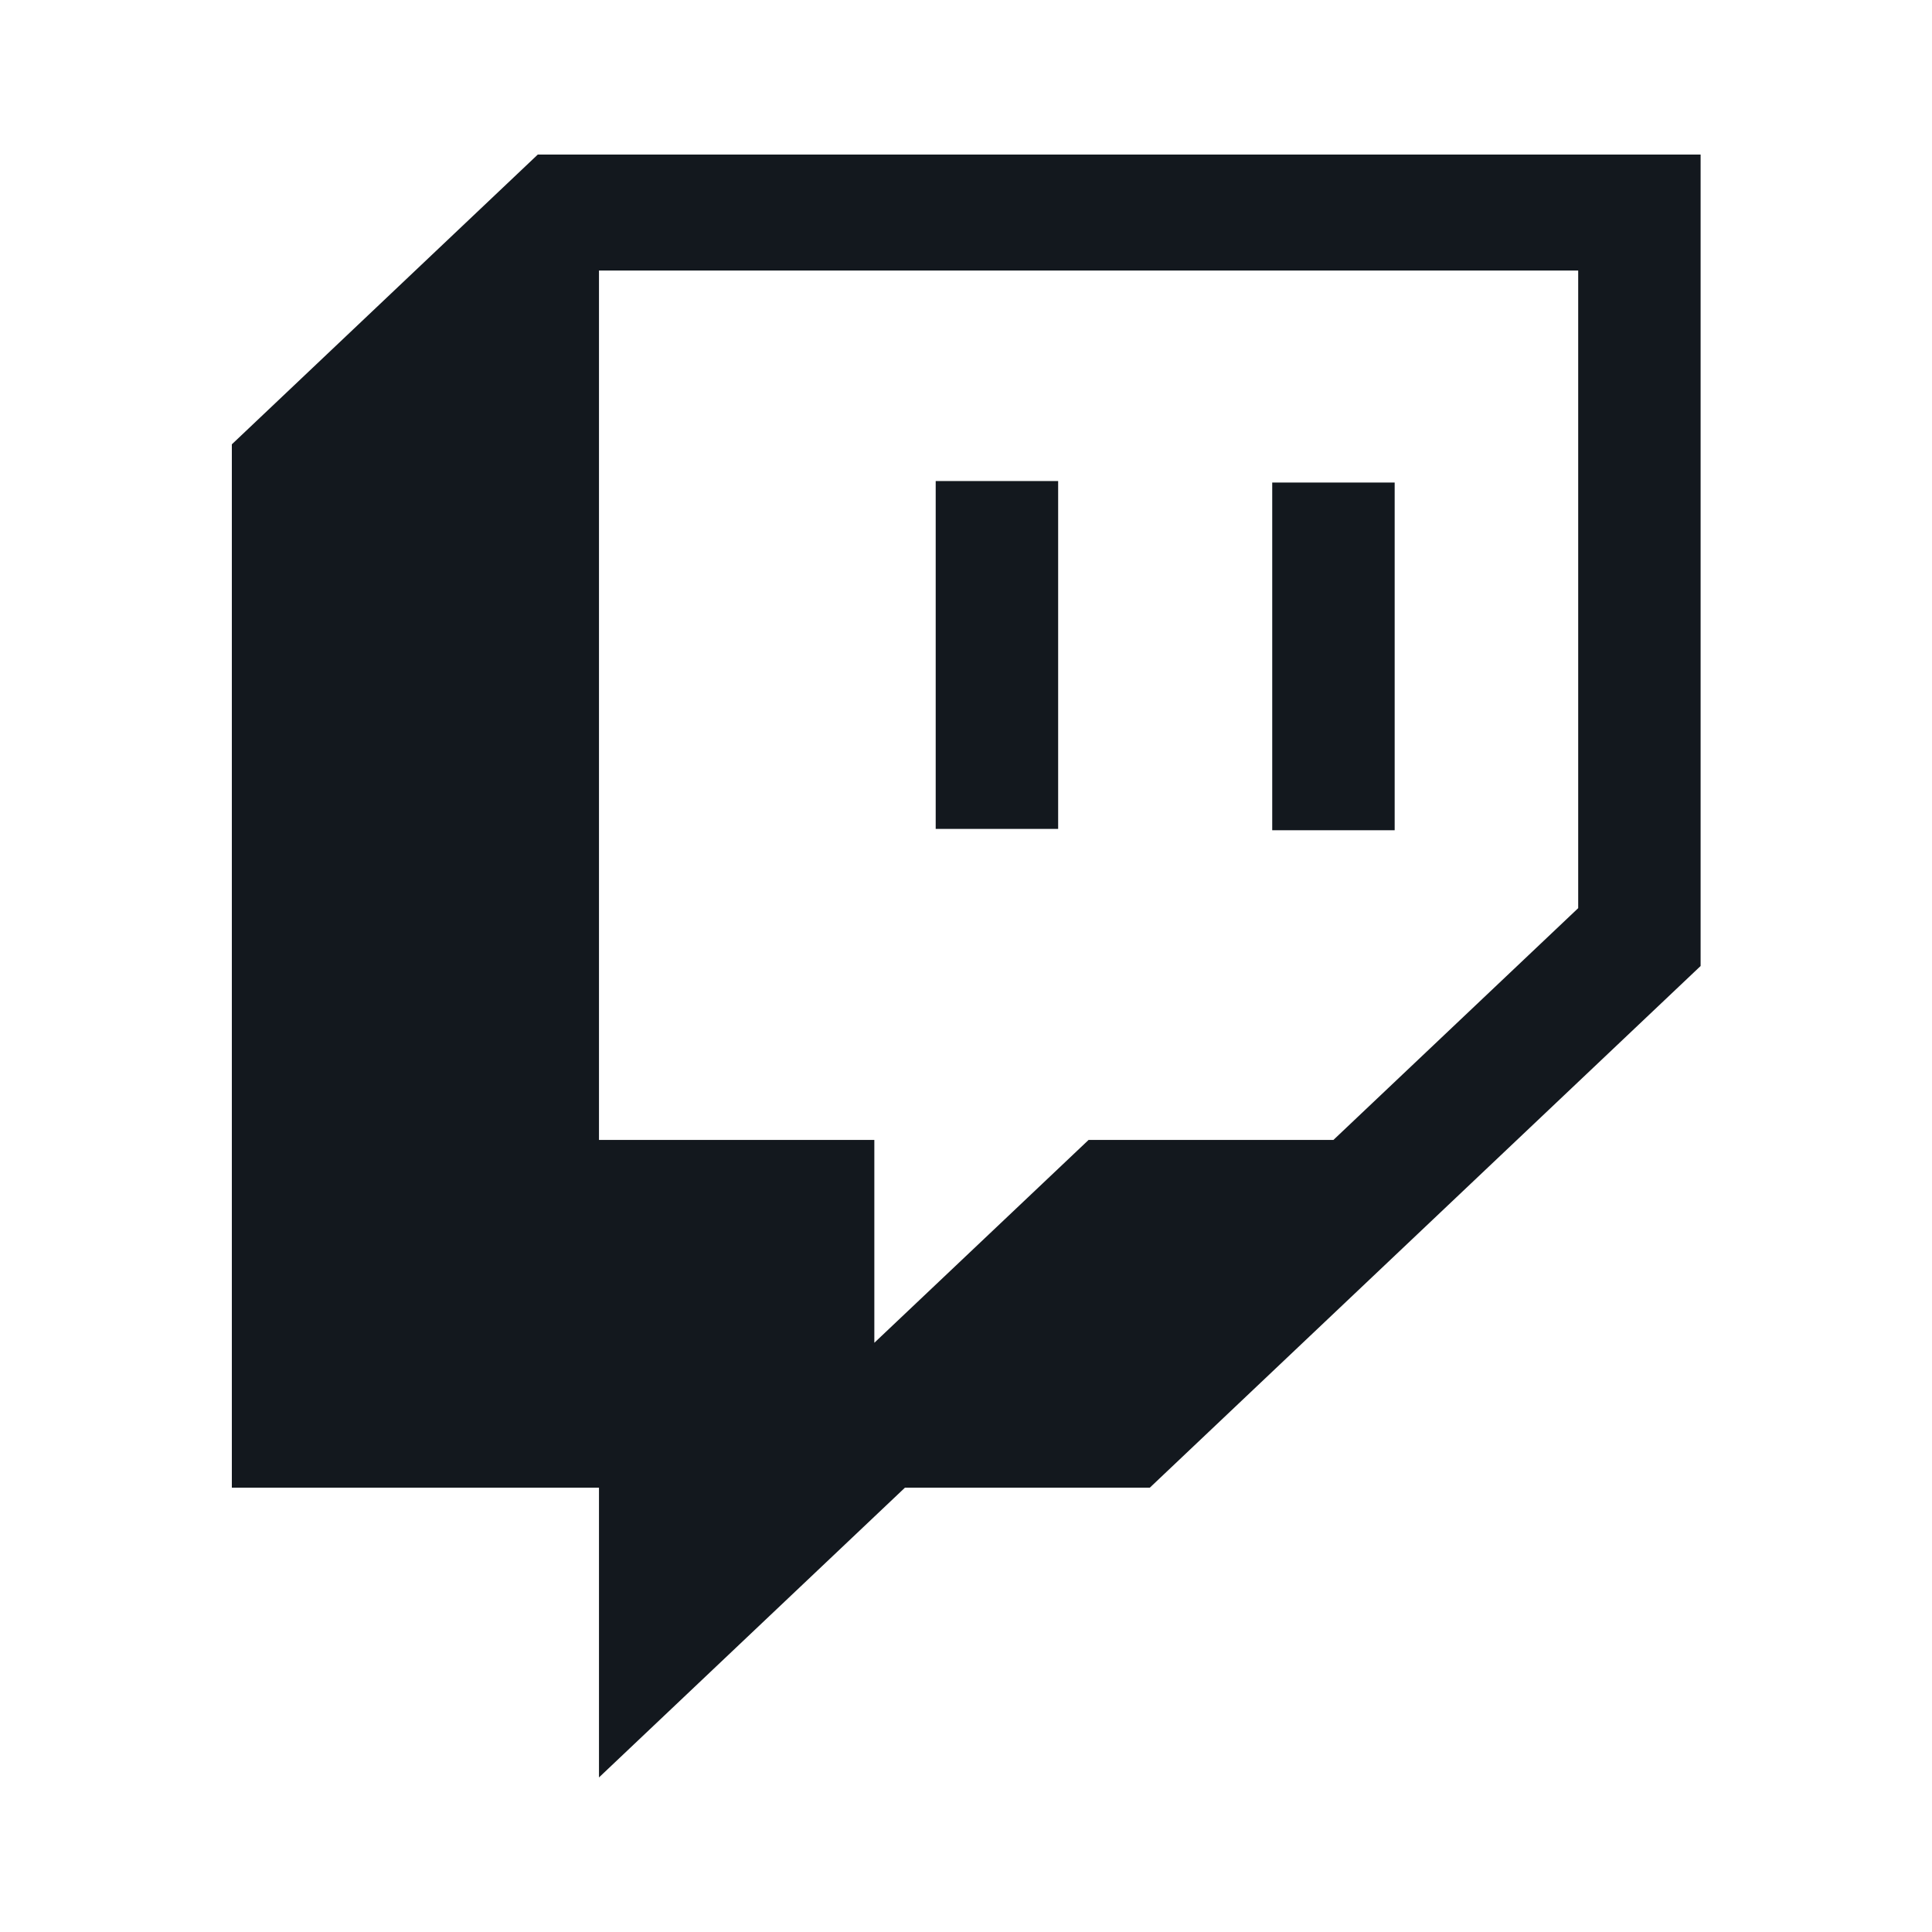 <svg width="200" height="200" viewBox="0 0 200 200" fill="none" xmlns="http://www.w3.org/2000/svg">
<path d="M144.376 49.951H131.7V85.946H144.376V49.951ZM109.539 49.797H96.863V85.809H109.539V49.797ZM55.671 16L24 45.997V154.003H62.007V184L93.681 154.003H119.028L176.047 100V16H55.671ZM163.374 94.012L138.037 118.004H112.692L90.511 139.004V118.004H62.007V28.003H163.374V94.012Z" fill="#13181E"/>
</svg>
